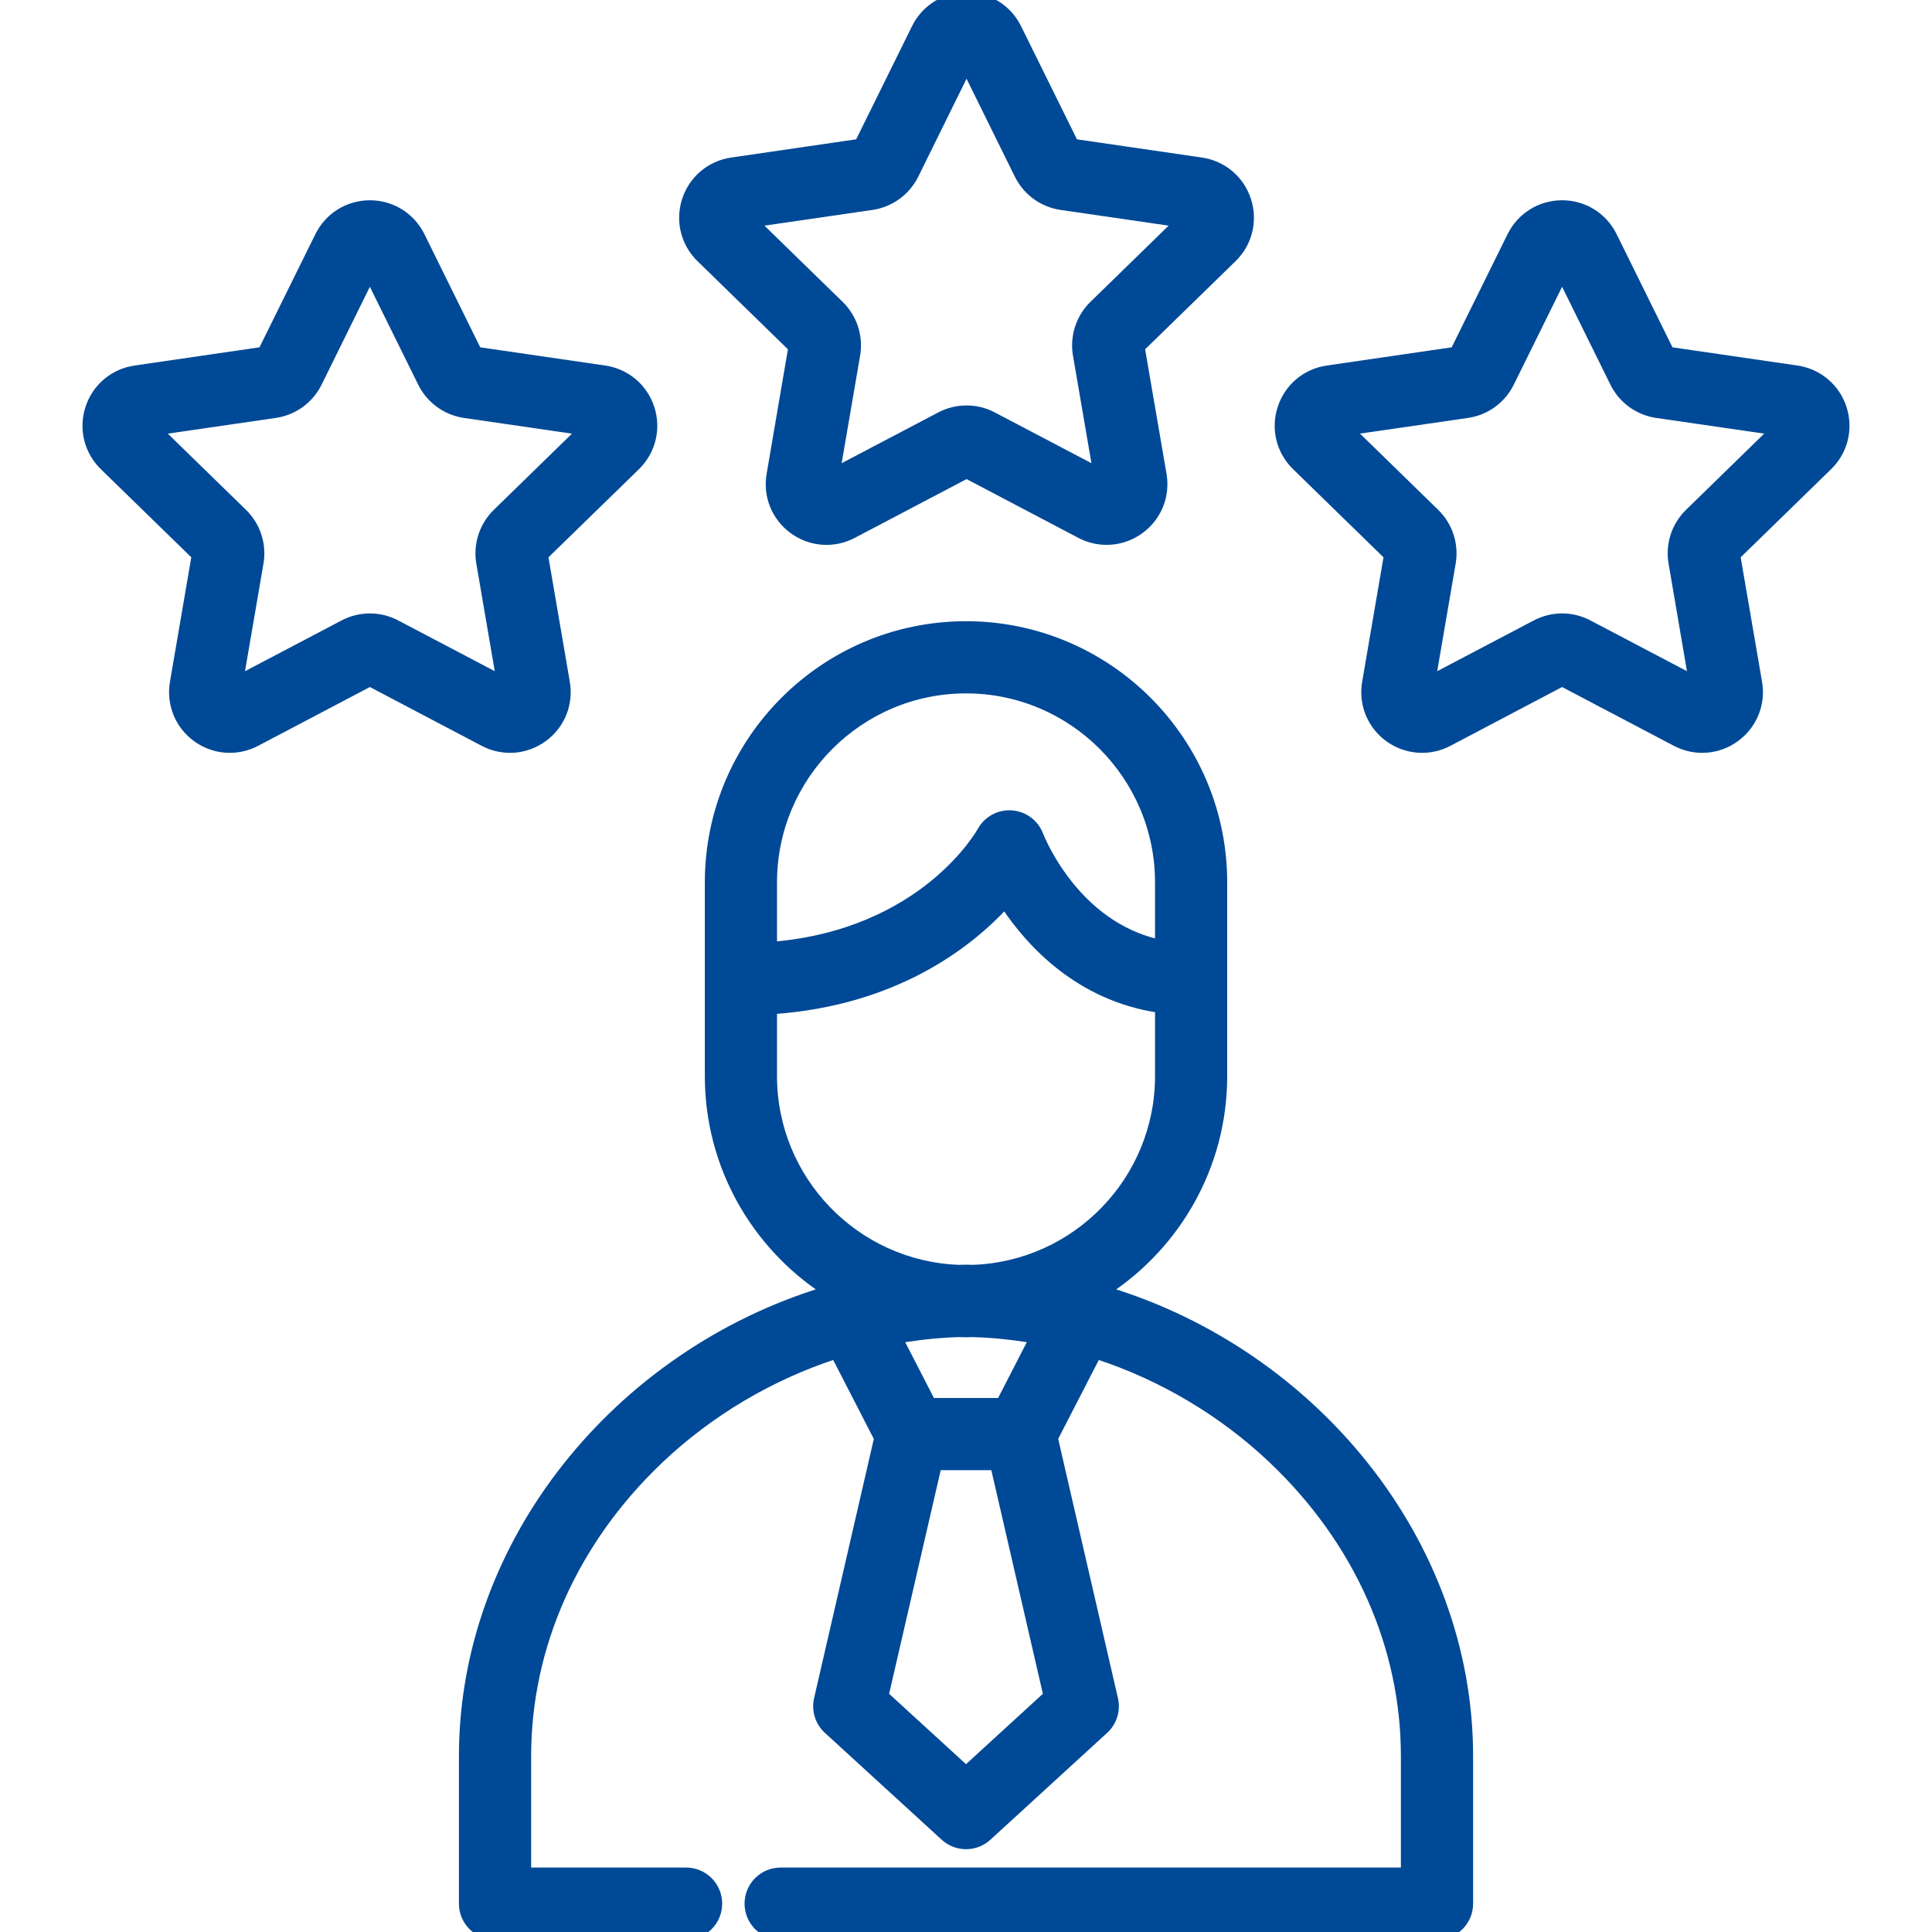 <svg width="50" height="50" viewBox="0 0 50 50" fill="none" xmlns="http://www.w3.org/2000/svg">
<g clip-path="url(#clip0_3928_67)">
<path d="M25.001 16.177C28.673 16.177 31.66 19.164 31.66 22.836V27.849C31.66 30.168 30.465 32.211 28.662 33.403C34.002 35.026 38.024 39.907 38.024 45.45V49.266C38.024 49.726 37.651 50.099 37.19 50.1H20.203C19.742 50.1 19.369 49.726 19.369 49.266C19.369 48.805 19.743 48.432 20.203 48.432H36.355V45.45C36.355 42.605 35.142 39.881 32.933 37.782C31.633 36.547 30.063 35.623 28.387 35.074L27.28 37.225L28.835 43.97C28.902 44.263 28.807 44.57 28.585 44.773L25.564 47.538C25.404 47.684 25.203 47.757 25.001 47.757C24.799 47.757 24.597 47.684 24.438 47.538L21.416 44.773C21.194 44.57 21.099 44.263 21.166 43.97L22.72 37.226L21.613 35.074C19.938 35.623 18.368 36.548 17.068 37.782C14.859 39.881 13.646 42.605 13.646 45.45V48.432H17.756C18.216 48.432 18.59 48.805 18.59 49.266C18.59 49.727 18.216 50.1 17.756 50.1H12.812C12.351 50.1 11.977 49.726 11.977 49.266V45.45C11.977 39.907 15.999 35.027 21.338 33.403C19.535 32.211 18.341 30.168 18.341 27.849V22.836C18.341 19.164 21.329 16.177 25.001 16.177ZM22.9 43.87L25 45.792L27.1 43.87L25.735 37.948H24.266L22.9 43.87ZM25.001 34.509C24.947 34.509 24.888 34.505 24.839 34.504C24.755 34.507 24.672 34.508 24.59 34.513C24.559 34.514 24.531 34.516 24.502 34.518C24.38 34.525 24.257 34.535 24.134 34.546C24.086 34.55 24.038 34.556 23.989 34.561C23.899 34.57 23.808 34.58 23.717 34.592L23.718 34.593C23.628 34.605 23.537 34.618 23.447 34.632L23.325 34.651C23.309 34.654 23.292 34.657 23.275 34.659L24.109 36.28H25.892L26.725 34.659C26.709 34.657 26.692 34.654 26.676 34.651C26.635 34.645 26.594 34.638 26.554 34.632C26.464 34.618 26.374 34.605 26.284 34.593C26.193 34.581 26.102 34.57 26.012 34.561C25.963 34.556 25.915 34.55 25.867 34.546C25.744 34.535 25.622 34.525 25.499 34.518C25.47 34.516 25.442 34.514 25.411 34.513C25.328 34.509 25.245 34.507 25.161 34.504C25.112 34.505 25.055 34.509 25.001 34.509ZM26.002 23.43C25.021 24.485 23.132 25.924 20.009 26.146V27.849C20.009 30.535 22.143 32.731 24.805 32.834C24.865 32.832 24.927 32.831 24.989 32.83C24.997 32.83 25.004 32.83 25.012 32.83C25.073 32.831 25.136 32.832 25.195 32.834C27.858 32.731 29.992 30.536 29.992 27.849V26.11C27.953 25.805 26.687 24.456 26.002 23.43ZM25.001 17.845C22.249 17.845 20.009 20.084 20.009 22.836V24.472C21.951 24.307 23.287 23.582 24.142 22.891C24.577 22.538 24.887 22.194 25.09 21.937C25.191 21.808 25.265 21.702 25.314 21.627C25.339 21.59 25.357 21.561 25.369 21.54C25.375 21.53 25.38 21.522 25.383 21.517C25.385 21.512 25.387 21.51 25.388 21.509V21.508C25.543 21.221 25.851 21.05 26.177 21.072C26.502 21.094 26.786 21.303 26.901 21.608L26.958 21.74C27.058 21.961 27.29 22.421 27.679 22.904C28.179 23.525 28.933 24.176 29.992 24.413V22.836C29.992 20.084 27.753 17.845 25.001 17.845Z" fill="#004996" stroke="#004996" stroke-width="0.2"/>
<path d="M9.572 5.283C10.137 5.283 10.644 5.598 10.894 6.104L12.362 9.08L15.648 9.559C16.207 9.64 16.663 10.025 16.838 10.562C17.012 11.098 16.869 11.678 16.465 12.072L14.087 14.388L14.648 17.661C14.744 18.218 14.519 18.77 14.062 19.102C13.606 19.433 13.011 19.476 12.512 19.213L9.572 17.667L6.635 19.213C6.418 19.327 6.182 19.384 5.947 19.384C5.643 19.384 5.341 19.289 5.083 19.102C4.626 18.77 4.402 18.218 4.497 17.661L5.058 14.388L2.681 12.072C2.276 11.678 2.133 11.098 2.308 10.561C2.482 10.024 2.939 9.64 3.497 9.559L6.782 9.08L8.252 6.104C8.502 5.598 9.008 5.284 9.572 5.283ZM8.233 9.911C8.019 10.346 7.604 10.647 7.124 10.717L4.128 11.153L6.296 13.266C6.643 13.604 6.802 14.092 6.72 14.57L6.208 17.553L8.888 16.145C9.317 15.919 9.829 15.919 10.258 16.145L12.937 17.553L12.426 14.57C12.344 14.092 12.503 13.604 12.85 13.266L15.017 11.153L12.021 10.717C11.542 10.647 11.128 10.346 10.913 9.911L9.572 7.196L8.233 9.911Z" fill="#004996" stroke="#004996" stroke-width="0.2"/>
<path d="M25.015 -0.1C25.579 -0.1 26.085 0.215 26.335 0.721L27.805 3.697L31.091 4.176C31.649 4.257 32.105 4.642 32.279 5.179C32.453 5.715 32.31 6.295 31.906 6.688L29.528 9.005L30.091 12.278C30.186 12.835 29.961 13.387 29.504 13.719C29.246 13.906 28.944 14.001 28.64 14.001C28.405 14.001 28.17 13.945 27.953 13.831L25.015 12.286L22.076 13.831C21.576 14.094 20.981 14.051 20.524 13.719C20.068 13.387 19.843 12.835 19.939 12.278L20.499 9.005L18.122 6.688C17.718 6.294 17.575 5.715 17.749 5.179C17.923 4.642 18.38 4.257 18.939 4.176L22.224 3.697L23.693 0.721C23.943 0.215 24.45 -0.1 25.015 -0.1ZM23.675 4.528C23.46 4.963 23.045 5.264 22.565 5.334L19.569 5.77L21.737 7.883C22.084 8.221 22.243 8.709 22.161 9.187L21.649 12.17L24.329 10.762C24.544 10.649 24.779 10.593 25.015 10.593C25.25 10.593 25.485 10.649 25.699 10.762L28.379 12.17L27.867 9.187C27.785 8.709 27.944 8.221 28.291 7.883L30.459 5.77L27.463 5.334C26.983 5.264 26.568 4.963 26.354 4.528L25.014 1.812L23.675 4.528Z" fill="#004996" stroke="#004996" stroke-width="0.2"/>
<path d="M40.427 5.283C40.992 5.283 41.499 5.598 41.748 6.104L43.217 9.08L46.503 9.559C47.062 9.64 47.517 10.025 47.692 10.562C47.866 11.098 47.723 11.678 47.319 12.071L44.941 14.388L45.503 17.661C45.599 18.217 45.373 18.77 44.916 19.102C44.46 19.433 43.865 19.476 43.366 19.213L40.426 17.667L37.489 19.214C37.272 19.328 37.036 19.384 36.801 19.384C36.497 19.384 36.195 19.289 35.937 19.102C35.48 18.77 35.256 18.218 35.351 17.661L35.912 14.388L33.535 12.071C33.131 11.678 32.987 11.098 33.162 10.562C33.336 10.025 33.792 9.64 34.351 9.559L37.636 9.08L39.106 6.104C39.356 5.598 39.863 5.283 40.427 5.283ZM39.087 9.911C38.873 10.346 38.458 10.647 37.978 10.717L34.982 11.152L37.15 13.266C37.497 13.604 37.656 14.091 37.574 14.569L37.062 17.553L39.742 16.145C39.956 16.032 40.192 15.975 40.427 15.975C40.663 15.975 40.898 16.032 41.113 16.145L43.791 17.553L43.281 14.569C43.199 14.092 43.357 13.604 43.704 13.266L45.872 11.152L42.876 10.717C42.396 10.647 41.982 10.346 41.767 9.911L40.427 7.196L39.087 9.911Z" fill="#004996" stroke="#004996" stroke-width="0.2"/>
</g>
<defs>
<clipPath id="clip0_3928_67">
<rect width="50" height="50" fill="white"/>
</clipPath>
</defs>
</svg>
